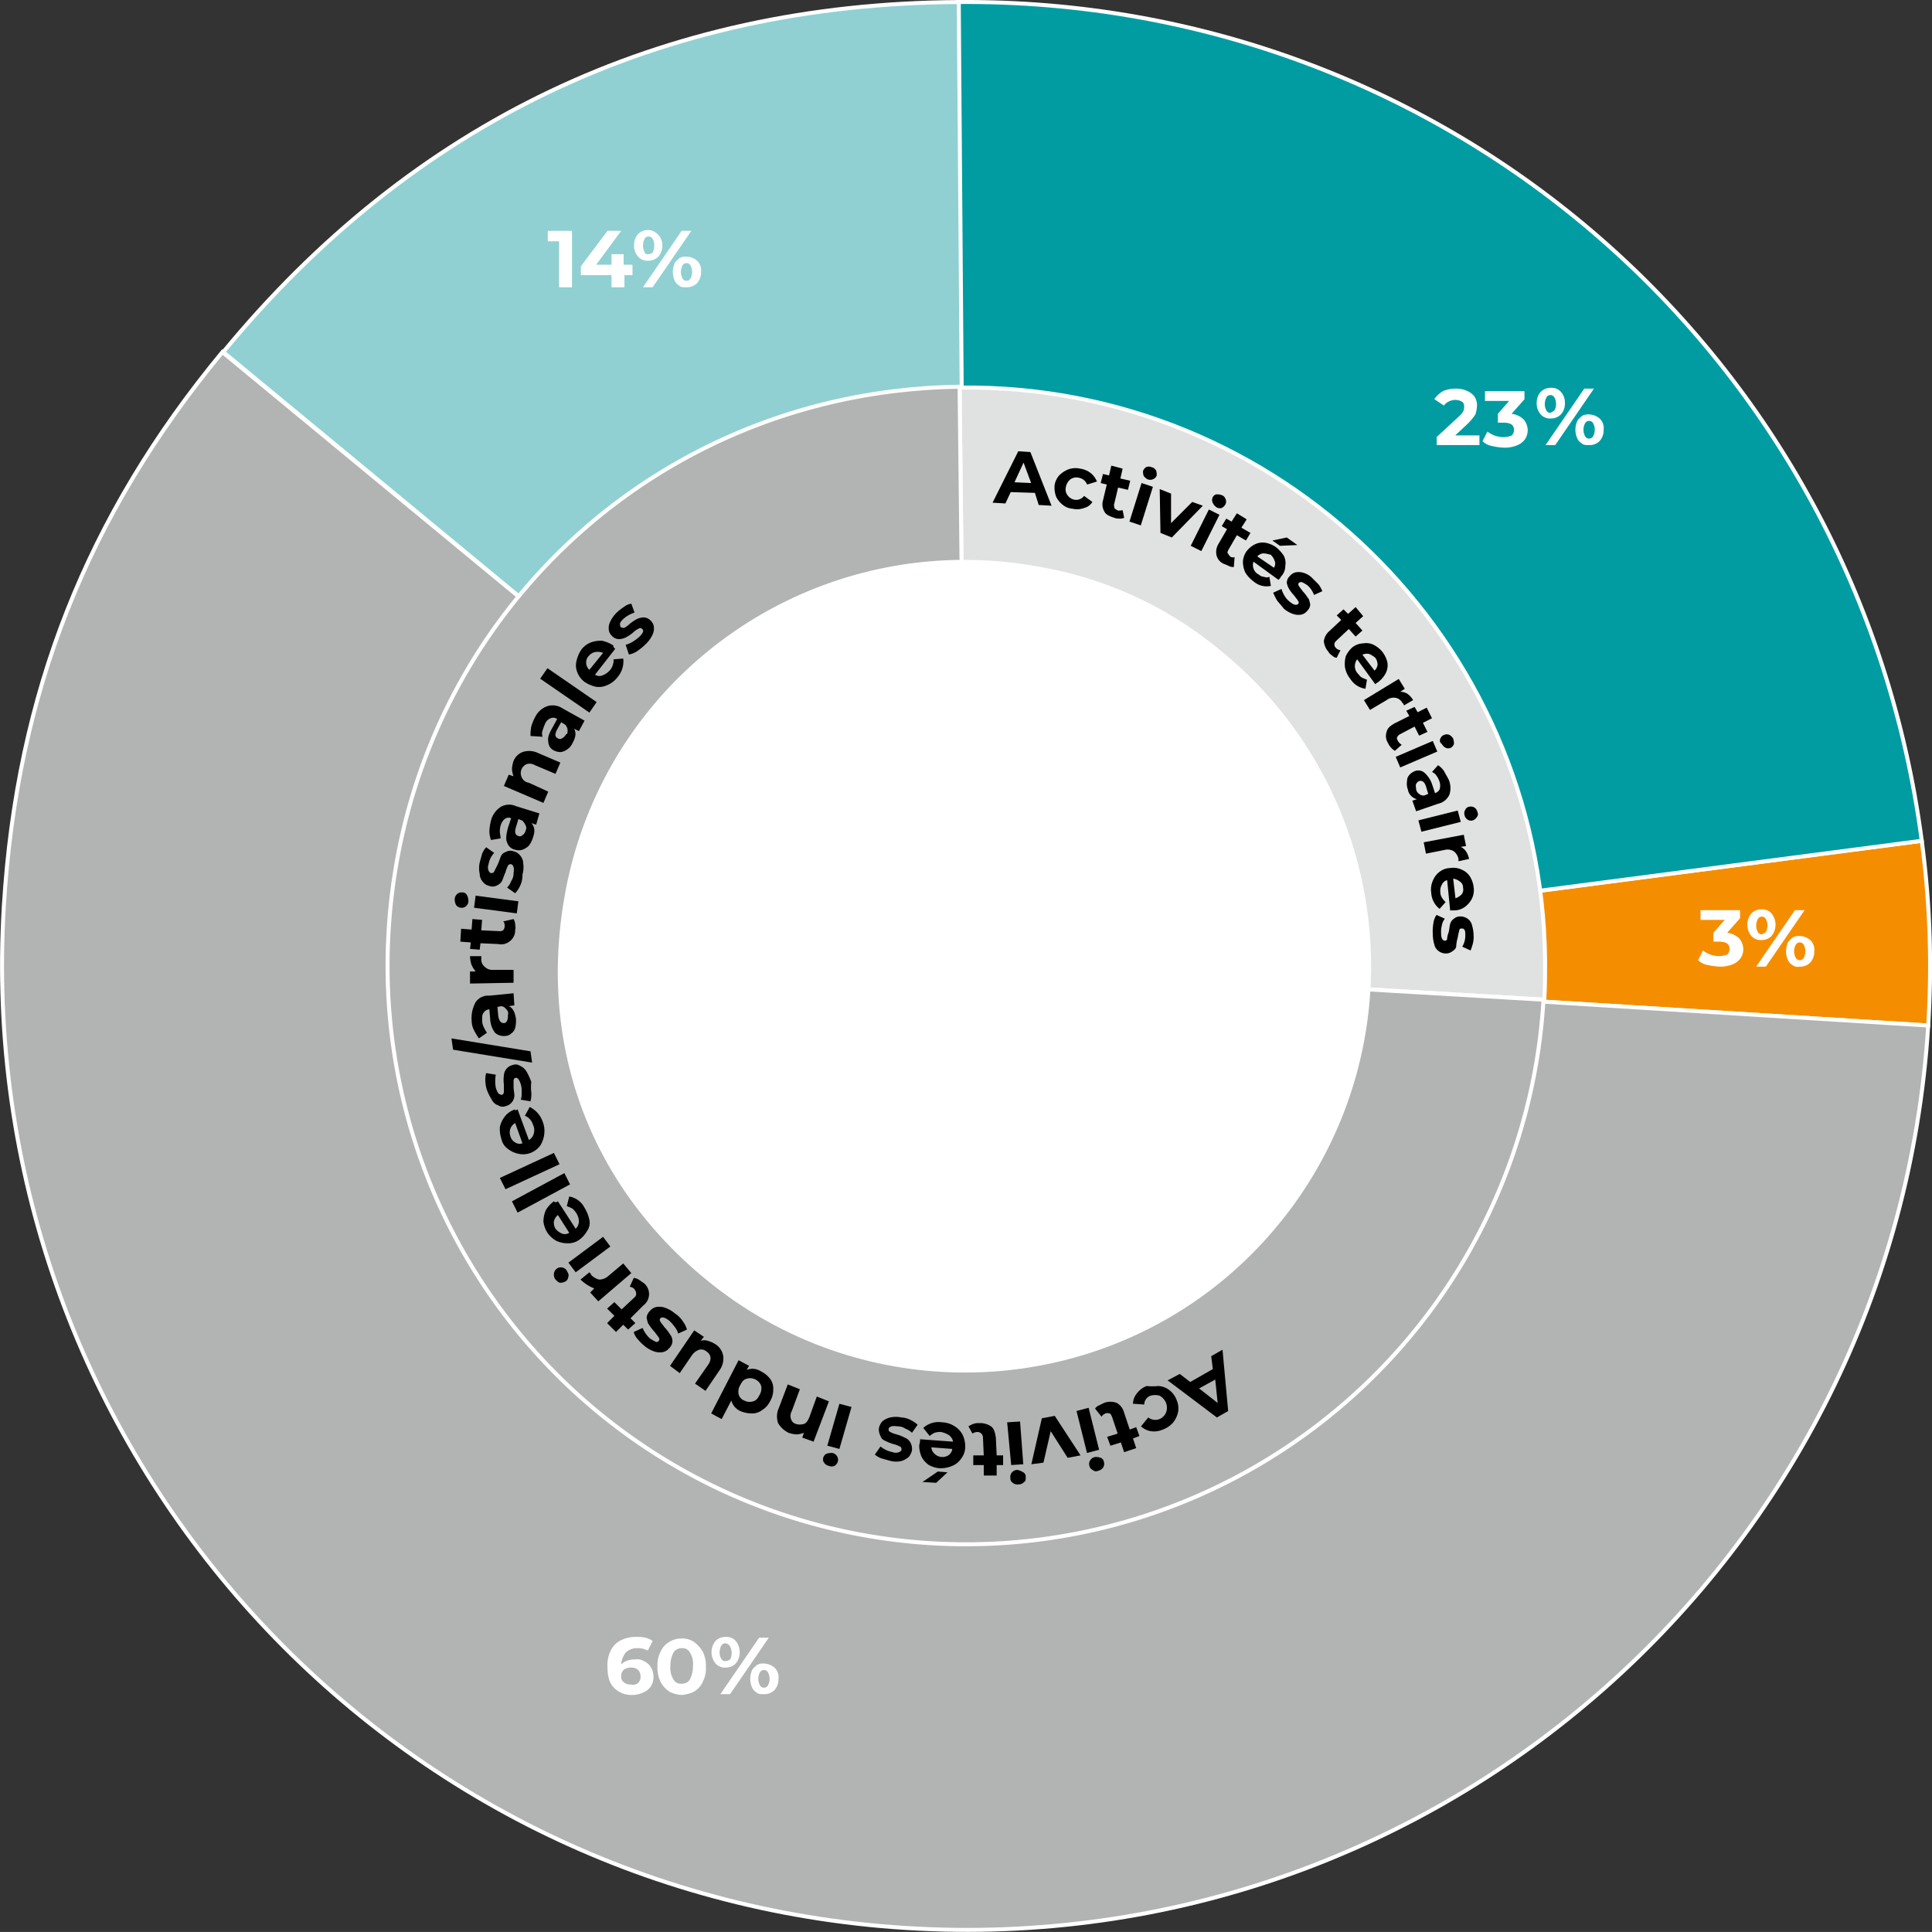 <?xml version="1.0" encoding="UTF-8"?>
<svg xmlns="http://www.w3.org/2000/svg" width="483.963" height="483.946" viewBox="0 0 483.963 483.946">
  <rect x="0" y="0" width="483.963" height="483.946" fill="#333333" stroke="none"/>
  <g id="Groupe_7438" data-name="Groupe 7438" transform="translate(-426.303 -3195.381)">
    <g id="Groupe_7436" data-name="Groupe 7436">
      <path id="Tracé_7522" data-name="Tracé 7522" d="M120,139.715,359.408,108.4a236.438,236.438,0,0,1,1.616,46.265Z" transform="translate(548.291 3297.603)" fill="#f48e00" stroke="#fff" stroke-miterlimit="10" stroke-width="1" fill-rule="evenodd"></path>
      <path id="Tracé_7523" data-name="Tracé 7523" d="M121.02,245.833,119,4.4c122.634-1.01,225.468,88.49,241.429,210.114Z" transform="translate(547.271 3191.485)" fill="#009ca2" stroke="#fff" stroke-miterlimit="10" stroke-width="1" fill-rule="evenodd"></path>
      <path id="Tracé_7524" data-name="Tracé 7524" d="M213.972,245.829,27.9,92.082C75.378,34.5,137.4,4.8,212.153,4.4Z" transform="translate(454.319 3191.49)" fill="#90d0d2" stroke="#fff" stroke-miterlimit="10" stroke-width="1" fill-rule="evenodd"></path>
      <path id="Tracé_7525" data-name="Tracé 7525" d="M241.953,201.547,482.978,216.5C474.695,349.636,360.142,450.854,227,442.571S-7.153,319.735.929,186.6C4.161,133.26,21.738,88.813,55.68,47.8Z" transform="translate(426.338 3235.771)" fill="#b2b3b3" stroke="#fff" stroke-miterlimit="10" stroke-width="1" fill-rule="evenodd"></path>
      <path id="Tracé_7526" data-name="Tracé 7526" d="M120.816,197.063,119.2,52.206c80-1.01,145.665,63.236,146.675,143.241,0,3.233,0,6.869-.2,10.1Z" transform="translate(547.475 3240.255)" fill="#e0e1e1" stroke="#fff" stroke-miterlimit="10" stroke-width="1" fill-rule="evenodd"></path>
      <path id="Tracé_7527" data-name="Tracé 7527" d="M193.181,197.159l144.655,8.485a144.9,144.9,0,1,1-289.31-16.971C52.971,111.9,114.591,53.11,191.565,52.1Z" transform="translate(475.11 3240.159)" fill="#b2b3b3" stroke="#fff" stroke-miterlimit="10" stroke-width="1" fill-rule="evenodd"></path>
      <path id="Tracé_7528" data-name="Tracé 7528" d="M234.9,96.295a95.986,95.986,0,0,0-46.265-21.011A101.289,101.289,0,0,0,71.258,157.713c-6.667,37.578,6.465,72.53,36.164,96.369,43.639,35.154,107.481,28.487,142.635-15.152A101.437,101.437,0,0,0,234.9,96.295Z" transform="translate(496.825 3262.231)" fill="#fff" stroke="#fff" stroke-miterlimit="10" stroke-width="0.7" fill-rule="evenodd"></path>
      <path id="Tracé_7529" data-name="Tracé 7529" d="M150.657,179.581l5.657-3.233-.4-3.233,2.828-1.616,1.414,15.354-2.828,1.616L145,179.177l3.03-1.616Zm2.222,1.616,4.647,3.637-.606-5.859Z" transform="translate(573.799 3361.985)"></path>
      <path id="Tracé_7530" data-name="Tracé 7530" d="M146.963,176a4.827,4.827,0,0,1,2.828,1.01,5.516,5.516,0,0,1,1.818,2.424,5.3,5.3,0,0,1,.4,3.03,6.262,6.262,0,0,1-1.212,2.626,6.152,6.152,0,0,1-2.626,1.818,5.3,5.3,0,0,1-3.031.4,4.609,4.609,0,0,1-2.424-1.212l1.818-2.222a2.838,2.838,0,0,0,2.828.4,3.155,3.155,0,0,0,1.616-1.616,3.334,3.334,0,0,0,0-2.424,3.565,3.565,0,0,0-1.616-1.818,4.132,4.132,0,0,0-2.222,0,2.364,2.364,0,0,0-1.616,2.222l-2.828-.2a4.255,4.255,0,0,1,1.01-2.626A5.515,5.515,0,0,1,144.135,176,13.2,13.2,0,0,0,146.963,176Z" transform="translate(569.412 3366.577)"></path>
      <path id="Tracé_7531" data-name="Tracé 7531" d="M136,179.667a2.017,2.017,0,0,1,1.01-.808l1.212-.606a4.453,4.453,0,0,1,3.233,0,3.9,3.9,0,0,1,1.818,2.424l1.414,4.243,1.616-.606.808,2.222-1.616.606.808,2.424-3.031,1.01-.808-2.424-2.626.808-.808-2.222,2.626-.808-1.414-4.243c-.2-.4-.4-.808-.606-.808s-.606-.2-1.01,0a2.017,2.017,0,0,0-1.01.808Z" transform="translate(564.616 3368.566)"></path>
      <path id="Tracé_7532" data-name="Tracé 7532" d="M139.357,189.206l-3.03.808L133.7,179.508l3.03-.808Zm.4,2.02a1.342,1.342,0,0,1,.808,1.01,1.774,1.774,0,0,1-.2,1.414,1.855,1.855,0,0,1-1.212.808,1.2,1.2,0,0,1-1.414-.2,1.342,1.342,0,0,1-.808-1.01,1.66,1.66,0,0,1,.2-1.414,1.855,1.855,0,0,1,1.212-.808A3.439,3.439,0,0,1,139.761,191.226Z" transform="translate(562.27 3369.332)"></path>
      <path id="Tracé_7533" data-name="Tracé 7533" d="M128.1,191.822l2.626-11.516,3.233-.606,6.465,9.9-3.233.606-4.243-6.667-1.818,7.879Z" transform="translate(556.556 3370.352)"></path>
      <path id="Tracé_7534" data-name="Tracé 7534" d="M129.141,191.108l-3.031.2L125.1,180.6l3.233-.2Zm0,2.02a1.222,1.222,0,0,1,.606,1.212c0,.606,0,1.01-.4,1.212a1.834,1.834,0,0,1-1.414.606,1.7,1.7,0,0,1-1.414-.4,1.222,1.222,0,0,1-.606-1.212,1.7,1.7,0,0,1,.4-1.414,1.834,1.834,0,0,1,1.414-.606A4.828,4.828,0,0,1,129.141,193.128Z" transform="translate(553.495 3371.066)"></path>
      <path id="Tracé_7535" data-name="Tracé 7535" d="M120.3,181.408a6.726,6.726,0,0,1,1.212-.606,3.437,3.437,0,0,1,1.414-.2,4.869,4.869,0,0,1,3.031.808c.808.606,1.01,1.616,1.212,2.828l.2,4.445h1.616v2.424h-1.616v2.626h-3.233v-2.626h-2.626v-2.424h2.626l-.2-4.445a1.381,1.381,0,0,0-1.414-1.414,2.166,2.166,0,0,0-1.212.4Z" transform="translate(548.597 3371.27)"></path>
      <path id="Tracé_7536" data-name="Tracé 7536" d="M114.4,184.762l8.283.606a2.776,2.776,0,0,0-1.01-1.616,6.049,6.049,0,0,0-2.02-.808,4.449,4.449,0,0,0-1.616.2,4.227,4.227,0,0,0-1.212.808l-1.616-2.02a5.638,5.638,0,0,1,4.647-1.414,6.105,6.105,0,0,1,3.233,1.01,5.375,5.375,0,0,1,2.02,2.222,6.747,6.747,0,0,1,.606,3.03,4.827,4.827,0,0,1-1.01,2.828,4.939,4.939,0,0,1-2.222,1.818,7.381,7.381,0,0,1-3.03.606,6.577,6.577,0,0,1-2.828-.808,5.731,5.731,0,0,1-1.818-2.02,6.747,6.747,0,0,1-.606-3.03A3.945,3.945,0,0,0,114.4,184.762Zm4.041,10.91-3.435-.2,3.839-2.626,2.424.2Zm3.03-6.869a2.274,2.274,0,0,0,1.01-1.616l-5.253-.4a2.494,2.494,0,0,0,.808,1.616,2.809,2.809,0,0,0,3.435.4Z" transform="translate(542.373 3371.149)"></path>
      <path id="Tracé_7537" data-name="Tracé 7537" d="M117.589,180.583a7.05,7.05,0,0,1,1.818,1.212l-1.414,2.02a4.4,4.4,0,0,0-1.616-1.01,3.413,3.413,0,0,0-2.02-.606c-1.212-.2-2.02,0-2.222.606,0,.4,0,.606.4.808a6.84,6.84,0,0,0,1.616.606,10.373,10.373,0,0,1,2.02.808,2.716,2.716,0,0,1,1.414,1.212,3.323,3.323,0,0,1,.4,2.02,4.061,4.061,0,0,1-.808,1.616,5.3,5.3,0,0,1-1.818,1.01,5.747,5.747,0,0,1-2.626,0c-.808-.2-1.414-.4-2.222-.606a5.3,5.3,0,0,1-1.818-1.01l1.414-2.02a7.029,7.029,0,0,0,3.03,1.414,2.213,2.213,0,0,0,1.616,0q.606-.3.606-.606c0-.4,0-.606-.4-.808a6.841,6.841,0,0,0-1.616-.606,10.375,10.375,0,0,1-2.02-.808,1.822,1.822,0,0,1-1.212-1.212,3.323,3.323,0,0,1-.4-2.02,4.061,4.061,0,0,1,.808-1.616,4.736,4.736,0,0,1,2.02-1.01,6.656,6.656,0,0,1,2.828,0A5.267,5.267,0,0,1,117.589,180.583Z" transform="translate(536.762 3370.479)"></path>
      <path id="Tracé_7538" data-name="Tracé 7538" d="M105.777,191.332a1.66,1.66,0,0,1,.2,1.414,2.017,2.017,0,0,1-.808,1.01,1.726,1.726,0,0,1-1.414,0,1.855,1.855,0,0,1-1.212-.808,1.336,1.336,0,0,1-.2-1.212,1.422,1.422,0,0,1,.808-1.01,3.438,3.438,0,0,1,1.414-.2A1.661,1.661,0,0,1,105.777,191.332Zm.606-1.818-3.03-.808,3.03-10.506,3.03.808Z" transform="translate(530.189 3368.822)"></path>
      <path id="Tracé_7539" data-name="Tracé 7539" d="M96.842,185.5a5.148,5.148,0,0,1,.2-3.839l2.222-5.859,3.031,1.212-2.02,5.455a2.446,2.446,0,0,0-.2,2.02,1.821,1.821,0,0,0,1.212,1.212,3.424,3.424,0,0,0,2.02,0c.606-.2,1.01-.808,1.414-1.818l1.818-5.051,3.03,1.212-3.839,10.1-2.828-1.01.4-1.212a5.9,5.9,0,0,1-1.818.4,7.177,7.177,0,0,1-2.02-.4A6.14,6.14,0,0,1,96.842,185.5Z" transform="translate(524.375 3366.373)"></path>
      <path id="Tracé_7540" data-name="Tracé 7540" d="M88.4,186.134,95.269,172.8l2.626,1.414-.606,1.01a3.928,3.928,0,0,1,3.637.4,6.315,6.315,0,0,1,2.222,1.818,4.061,4.061,0,0,1,.808,2.626,5.7,5.7,0,0,1-.808,3.03,5.469,5.469,0,0,1-2.02,2.222,4.06,4.06,0,0,1-2.626.808,7.13,7.13,0,0,1-2.828-.606,4,4,0,0,1-2.222-2.626l-2.424,4.647Zm8.889-8.687c-.808.2-1.212.808-1.616,1.616a3.112,3.112,0,0,0-.4,2.222,2.262,2.262,0,0,0,1.414,1.616,2.862,2.862,0,0,0,2.222.2c.808-.2,1.212-.808,1.616-1.616a3.112,3.112,0,0,0,.4-2.222,2.7,2.7,0,0,0-1.414-1.616A2.78,2.78,0,0,0,97.289,177.447Z" transform="translate(516.049 3363.312)"></path>
      <path id="Tracé_7541" data-name="Tracé 7541" d="M83.3,177.989l6.061-8.889,2.424,1.616-.808,1.01a2.8,2.8,0,0,1,1.818,0,7.176,7.176,0,0,1,1.818.808,4.345,4.345,0,0,1,2.02,3.031,5.048,5.048,0,0,1-1.01,3.637l-3.435,5.051-2.626-1.818,3.233-4.647c1.01-1.414.808-2.626-.4-3.435a2.061,2.061,0,0,0-1.818-.4,3.735,3.735,0,0,0-1.818,1.414l-3.03,4.445Z" transform="translate(510.845 3359.537)"></path>
      <path id="Tracé_7542" data-name="Tracé 7542" d="M91.124,169.879a6.236,6.236,0,0,1,1.01,2.02l-2.222,1.01a4.061,4.061,0,0,0-.808-1.616,10.121,10.121,0,0,0-1.414-1.616c-1.01-.808-1.818-1.01-2.222-.606a.614.614,0,0,0,0,.808c.2.4.606.808,1.01,1.414a11.1,11.1,0,0,1,1.414,1.818,2.687,2.687,0,0,1,.606,1.616,2.468,2.468,0,0,1-.808,1.818,2.776,2.776,0,0,1-1.616,1.01,4.366,4.366,0,0,1-2.222-.2,7.567,7.567,0,0,1-2.424-1.414,12.188,12.188,0,0,1-1.616-1.616,4.129,4.129,0,0,1-1.01-1.818l2.222-1.01a7.688,7.688,0,0,0,1.818,2.626,11.589,11.589,0,0,0,1.414.808c.4.2.606,0,.808-.2a.614.614,0,0,0,0-.808c-.2-.4-.606-.808-1.01-1.414a11.1,11.1,0,0,1-1.414-1.818c-.4-.4-.4-1.01-.606-1.616a2.468,2.468,0,0,1,.808-1.818,2.776,2.776,0,0,1,1.616-1.01,4.366,4.366,0,0,1,2.222.2,7.568,7.568,0,0,1,2.424,1.414A6.352,6.352,0,0,1,91.124,169.879Z" transform="translate(506.254 3356.535)"></path>
      <path id="Tracé_7543" data-name="Tracé 7543" d="M82.167,162.6a2.872,2.872,0,0,1,1.212.4c.4.2.808.606,1.212.808a3.536,3.536,0,0,1,0,5.657L81.359,172.7l1.212,1.212-1.818,1.616-1.212-1.212-1.818,1.818L75.5,173.914l1.818-1.818L75.5,170.277l1.818-1.616,1.818,1.818,3.233-3.031a1.112,1.112,0,0,0,.4-1.01c0-.4-.2-.606-.4-1.01a1.746,1.746,0,0,0-1.212-.606Z" transform="translate(502.887 3352.905)"></path>
      <path id="Tracé_7544" data-name="Tracé 7544" d="M74.018,166.255a11.1,11.1,0,0,1-1.818-1.414l2.222-1.818c.2.2.4.4.4.606a4.192,4.192,0,0,0,2.02,1.212,3.366,3.366,0,0,0,2.222-.808l3.839-3.233,2.02,2.424L76.645,170.3l-2.02-2.222,1.01-1.01A11.915,11.915,0,0,1,74.018,166.255Z" transform="translate(499.52 3351.068)"></path>
      <path id="Tracé_7545" data-name="Tracé 7545" d="M72.537,167.4a1.746,1.746,0,0,1-.606,1.212,2.92,2.92,0,0,1-1.414.4c-.4,0-.808-.4-1.212-.808a1.923,1.923,0,0,1-.4-1.414,1.746,1.746,0,0,1,.606-1.212,1.7,1.7,0,0,1,1.414-.4,1.661,1.661,0,0,1,1.212.808C72.335,166.389,72.739,167,72.537,167.4Zm1.818-1.01-1.818-2.424,8.687-6.465,1.818,2.424Z" transform="translate(496.153 3347.701)"></path>
      <path id="Tracé_7546" data-name="Tracé 7546" d="M71.237,153.712l4.445,6.869a2.561,2.561,0,0,0,.808-1.818,3.9,3.9,0,0,0-.606-2.02,5.357,5.357,0,0,0-1.01-1.212,9.851,9.851,0,0,0-1.414-.606l.606-2.424a5.326,5.326,0,0,1,3.839,2.828,9.525,9.525,0,0,1,1.212,3.03,3.506,3.506,0,0,1-.606,2.828,6.99,6.99,0,0,1-2.02,2.222,4.638,4.638,0,0,1-2.828.808,6.453,6.453,0,0,1-2.828-.606,6.99,6.99,0,0,1-2.222-2.02,6.787,6.787,0,0,1-1.01-2.828,7.13,7.13,0,0,1,.606-2.828,6.99,6.99,0,0,1,2.02-2.222C70.63,154.116,70.833,153.914,71.237,153.712Zm1.01,8.081a1.964,1.964,0,0,0,1.818-.2l-2.828-4.445a2.776,2.776,0,0,0-1.01,1.616,3,3,0,0,0,.4,1.818A4.237,4.237,0,0,0,72.247,161.794Z" transform="translate(494.826 3342.599)"></path>
      <path id="Tracé_7547" data-name="Tracé 7547" d="M65.114,159.5,63.7,156.671,76.832,149.6l1.414,2.828Z" transform="translate(490.847 3339.64)"></path>
      <path id="Tracé_7548" data-name="Tracé 7548" d="M63.614,156.191,62.2,153.363,75.736,147.1l1.414,2.828Z" transform="translate(489.317 3337.089)"></path>
      <path id="Tracé_7549" data-name="Tracé 7549" d="M66.645,142.006l2.828,7.677a2.509,2.509,0,0,0,1.212-1.616,2.926,2.926,0,0,0-.2-2.222,3.256,3.256,0,0,0-.808-1.414,2.576,2.576,0,0,0-1.212-.808l1.212-2.222a6.472,6.472,0,0,1,3.233,3.637,6.222,6.222,0,0,1,.4,3.233A6.787,6.787,0,0,1,72.3,151.1a5.516,5.516,0,0,1-2.424,1.818,5.2,5.2,0,0,1-3.03.2,6.262,6.262,0,0,1-2.626-1.212,4.022,4.022,0,0,1-1.616-2.424,7.853,7.853,0,0,1-.4-3.031,6.262,6.262,0,0,1,1.212-2.626,5.131,5.131,0,0,1,2.626-1.818C65.837,142.41,66.241,142.208,66.645,142.006Zm-.606,8.283a1.964,1.964,0,0,0,1.818.2l-1.818-5.051a2.716,2.716,0,0,0-1.212,1.414,2.8,2.8,0,0,0,0,1.818A2.509,2.509,0,0,0,66.039,150.289Z" transform="translate(489.317 3331.274)"></path>
      <path id="Tracé_7550" data-name="Tracé 7550" d="M71.916,143.136a7.576,7.576,0,0,1-.2,2.222l-2.424-.4a5.594,5.594,0,0,0,.2-1.818,6.229,6.229,0,0,0-.2-2.02c-.4-1.212-.808-1.818-1.414-1.616-.2,0-.4.4-.4.606v1.616c0,.808.2,1.616.2,2.222a2.83,2.83,0,0,1-2.222,2.626,1.964,1.964,0,0,1-1.818-.2,2.7,2.7,0,0,1-1.616-1.414A13.452,13.452,0,0,1,60.8,142.53a8.592,8.592,0,0,1-.4-2.222,6.229,6.229,0,0,1,.2-2.02l2.424.4a8.7,8.7,0,0,0,0,3.233,4.827,4.827,0,0,0,.606,1.414,1.532,1.532,0,0,0,.808.4c.4,0,.606-.4.606-.808v-1.818a8.149,8.149,0,0,1,0-2.222,2.83,2.83,0,0,1,2.222-2.626,1.964,1.964,0,0,1,1.818.2,3.594,3.594,0,0,1,1.616,1.414,16.354,16.354,0,0,1,1.212,2.626A11.418,11.418,0,0,0,71.916,143.136Z" transform="translate(487.48 3325.901)"></path>
      <path id="Tracé_7551" data-name="Tracé 7551" d="M56.6,135.728l-.4-2.828L76,136.133l.4,2.828Z" transform="translate(483.195 3322.601)"></path>
      <path id="Tracé_7552" data-name="Tracé 7552" d="M59.71,129.522a3.8,3.8,0,0,1,3.435-1.616l6.061-.606.2,3.03-1.414.2c1.01.4,1.616,1.616,1.818,3.233a7.576,7.576,0,0,1-.2,2.222A2.577,2.577,0,0,1,68.6,137.4a2.294,2.294,0,0,1-1.616.606,3.221,3.221,0,0,1-2.424-.808,6.133,6.133,0,0,1-1.212-3.435l-.2-2.424a1.7,1.7,0,0,0-1.414.808c-.4.4-.4,1.01-.4,2.02a3.806,3.806,0,0,0,.4,1.616,8.782,8.782,0,0,0,.808,1.414l-2.02,1.414a17.765,17.765,0,0,1-1.212-2.02,5.379,5.379,0,0,1-.606-2.424A8.3,8.3,0,0,1,59.71,129.522Zm7.677,1.818a1.855,1.855,0,0,0-1.212-.808l-1.01.2.2,2.222c.2,1.212.606,1.818,1.414,1.818.4,0,.606-.2.808-.606a3,3,0,0,0,.2-1.414A1.249,1.249,0,0,0,67.387,131.341Z" transform="translate(485.745 3316.887)"></path>
      <path id="Tracé_7553" data-name="Tracé 7553" d="M58.9,124.922a7.263,7.263,0,0,1-.4-2.222h2.828v.606a2.343,2.343,0,0,0,.808,2.02,2.759,2.759,0,0,0,2.222.808H69.41v3.232l-10.91.2v-3.03h1.414A7.088,7.088,0,0,1,58.9,124.922Z" transform="translate(485.541 3312.194)"></path>
      <path id="Tracé_7554" data-name="Tracé 7554" d="M70.634,118.1a2.872,2.872,0,0,1,.4,1.212c0,.4.2,1.01,0,1.414a3.39,3.39,0,0,1-1.212,2.828,3.445,3.445,0,0,1-3.03.808l-4.445-.2-.2,1.616-2.424-.2.2-1.616-2.626-.2.2-3.233,2.626.2.2-2.626,2.424.2-.2,2.626,4.445.2a1.514,1.514,0,0,0,1.01-.2,1.543,1.543,0,0,0,.4-1.01c0-.4,0-1.01-.4-1.212Z" transform="translate(484.317 3307.5)"></path>
      <path id="Tracé_7555" data-name="Tracé 7555" d="M59.428,118.235a1.484,1.484,0,0,1-1.212.4A1.746,1.746,0,0,1,57,118.033a2.92,2.92,0,0,1-.4-1.414,1.834,1.834,0,0,1,.606-1.414,1.484,1.484,0,0,1,1.212-.4,1.222,1.222,0,0,1,1.212.606,2.92,2.92,0,0,1,.4,1.414A1.573,1.573,0,0,1,59.428,118.235Zm2.02.4.4-3.03,10.708,1.414-.4,3.03Z" transform="translate(483.603 3304.133)"></path>
      <path id="Tracé_7556" data-name="Tracé 7556" d="M69.878,118.9a7.051,7.051,0,0,1-1.212,1.818l-2.02-1.414a4.4,4.4,0,0,0,1.01-1.616,3.413,3.413,0,0,0,.606-2.02c.2-1.212,0-2.02-.606-2.222-.4,0-.606,0-.808.4a6.839,6.839,0,0,0-.606,1.616c-.4.808-.606,1.616-.808,2.02a2.358,2.358,0,0,1-1.212,1.212,2.317,2.317,0,0,1-2.02.2,2.776,2.776,0,0,1-1.616-1.01,3.086,3.086,0,0,1-.808-2.02,6.6,6.6,0,0,1,0-2.828c.2-.808.4-1.414.606-2.222a5.593,5.593,0,0,1,1.01-1.616l2.02,1.414A5.387,5.387,0,0,0,62,113.443a2.213,2.213,0,0,0,0,1.616q.3.606.606.606c.4,0,.606,0,.808-.4l.808-1.616c.4-.808.606-1.616.808-2.02a1.821,1.821,0,0,1,1.212-1.212,2.317,2.317,0,0,1,2.02-.2,2.776,2.776,0,0,1,1.616,1.01,3.086,3.086,0,0,1,.808,2.02,6.944,6.944,0,0,1-.2,2.828A5.867,5.867,0,0,1,69.878,118.9Z" transform="translate(486.689 3298.419)"></path>
      <path id="Tracé_7557" data-name="Tracé 7557" d="M63.728,104.487a4.158,4.158,0,0,1,3.839-.2l5.859,1.818-.808,2.828-1.212-.4c.808.808,1.01,2.02.4,3.637a6.32,6.32,0,0,1-1.01,2.02,4.4,4.4,0,0,1-1.616,1.01,2.8,2.8,0,0,1-1.818,0,2.635,2.635,0,0,1-2.02-1.818c-.4-.808-.2-2.02.2-3.637l.808-2.424a1.525,1.525,0,0,0-1.616.2,3.188,3.188,0,0,0-1.01,1.616,5.021,5.021,0,0,0-.2,1.616c0,.4.2,1.212.2,1.616l-2.424.4a7.263,7.263,0,0,1-.4-2.222,13.9,13.9,0,0,1,.4-2.626A5.82,5.82,0,0,1,63.728,104.487Zm6.263,4.647a4.226,4.226,0,0,0-.808-1.212l-1.01-.4-.606,2.02c-.4,1.212-.2,2.02.606,2.222a.888.888,0,0,0,1.01-.2,1.855,1.855,0,0,0,.808-1.212A1.271,1.271,0,0,0,69.991,109.134Z" transform="translate(487.99 3293.031)"></path>
      <path id="Tracé_7558" data-name="Tracé 7558" d="M67.347,97.542a5.136,5.136,0,0,1,3.839.2l5.657,2.424L75.63,103l-5.253-2.222a2.446,2.446,0,0,0-2.02-.2,2.441,2.441,0,0,0-1.212,3.233,2.292,2.292,0,0,0,1.818,1.414l4.849,2.222L72.6,110.27l-9.9-4.243,1.212-2.828,1.212.4a5.9,5.9,0,0,1-.4-1.818,7.178,7.178,0,0,1,.4-2.02A4,4,0,0,1,67.347,97.542Z" transform="translate(489.827 3286.237)"></path>
      <path id="Tracé_7559" data-name="Tracé 7559" d="M70.243,91.8a4.515,4.515,0,0,1,3.839.606l5.455,3.03-1.414,2.626-1.212-.606c.606,1.01.4,2.222-.4,3.637a3.743,3.743,0,0,1-1.414,1.616,3.224,3.224,0,0,1-1.616.606,3.806,3.806,0,0,1-1.616-.4,2.484,2.484,0,0,1-1.414-2.222c-.2-1.01.2-2.02,1.01-3.435l1.212-2.222a1.621,1.621,0,0,0-1.616-.2,2.416,2.416,0,0,0-1.414,1.414,13.92,13.92,0,0,0-.606,1.616,2.231,2.231,0,0,0,0,1.616l-3.03-.2a10.676,10.676,0,0,1,.2-2.424,12.358,12.358,0,0,1,1.01-2.424A5.386,5.386,0,0,1,70.243,91.8Zm5.051,6.061a2.182,2.182,0,0,0-.606-1.414l-1.01-.606-1.01,1.818c-.606,1.212-.606,1.818.2,2.222a.918.918,0,0,0,1.01,0,2.383,2.383,0,0,0,1.01-1.01C75.293,98.873,75.293,98.267,75.293,97.863Z" transform="translate(493.194 3280.461)"></path>
      <path id="Tracé_7560" data-name="Tracé 7560" d="M67.2,89.626,69.018,87l12.324,8.485-1.818,2.626Z" transform="translate(494.418 3275.768)"></path>
      <path id="Tracé_7561" data-name="Tracé 7561" d="M81.465,85.62l-5.051,6.465a1.964,1.964,0,0,0,1.818.2,4.771,4.771,0,0,0,1.818-1.212,3.256,3.256,0,0,0,.808-1.414,3.438,3.438,0,0,0,.2-1.414l2.424-.2a6.045,6.045,0,0,1-1.414,4.647,6.164,6.164,0,0,1-2.626,2.02,4.844,4.844,0,0,1-2.828.4A8.556,8.556,0,0,1,73.787,93.9a5.516,5.516,0,0,1-1.818-2.424,4.546,4.546,0,0,1-.2-2.828,8.556,8.556,0,0,1,1.212-2.828A5.515,5.515,0,0,1,75.4,84a6.876,6.876,0,0,1,2.828-.4,8.556,8.556,0,0,1,2.828,1.212C80.858,85.014,81.061,85.216,81.465,85.62Zm-7.273,3.435A2.468,2.468,0,0,0,75,90.873l3.435-4.243a3.642,3.642,0,0,0-2.02-.2,2.776,2.776,0,0,0-1.616,1.01A2.294,2.294,0,0,0,74.191,89.055Z" transform="translate(498.943 3272.299)"></path>
      <path id="Tracé_7562" data-name="Tracé 7562" d="M82.771,90.92a5.245,5.245,0,0,1-2.02.808L79.943,89.3a7.177,7.177,0,0,0,1.818-.808,11.207,11.207,0,0,0,1.616-1.212c1.01-1.01,1.212-1.616.606-2.02a.615.615,0,0,0-.808,0,4.664,4.664,0,0,0-1.414,1.01,13.7,13.7,0,0,1-1.818,1.212,4.755,4.755,0,0,1-1.616.4,2.468,2.468,0,0,1-1.818-.808,2.494,2.494,0,0,1-.808-1.616,3.643,3.643,0,0,1,.4-2.02,7.732,7.732,0,0,1,1.616-2.222,11.1,11.1,0,0,1,1.818-1.414A3.63,3.63,0,0,1,81.357,79l.808,2.222a7.927,7.927,0,0,0-2.828,1.616c-.4.4-.808.808-.808,1.212s0,.606.2.808a1.215,1.215,0,0,0,.808.2,4.664,4.664,0,0,0,1.414-1.01,13.7,13.7,0,0,1,1.818-1.212,4.755,4.755,0,0,1,1.616-.4,2.468,2.468,0,0,1,1.818.808,2.494,2.494,0,0,1,.808,1.616,3.643,3.643,0,0,1-.4,2.02A7.732,7.732,0,0,1,84.993,89.1,14.736,14.736,0,0,1,82.771,90.92Z" transform="translate(503.091 3267.605)"></path>
      <path id="Tracé_7563" data-name="Tracé 7563" d="M129.91,70.521l-6.063-.189-1.326,2.842-3.221-.189L125.742,60.1l3.032.189,5.305,13.453-3.221-.189Zm-.947-2.463-1.895-5.116-2.274,4.926Z" transform="translate(555.636 3248.321)"></path>
      <path id="Tracé_7564" data-name="Tracé 7564" d="M129.584,71.553a5.923,5.923,0,0,1-1.705-2.084,6.906,6.906,0,0,1-.379-2.842,4.96,4.96,0,0,1,1.137-2.463,6.812,6.812,0,0,1,2.274-1.516,5.412,5.412,0,0,1,3.032-.189,5.658,5.658,0,0,1,2.653,1.137,5.374,5.374,0,0,1,1.516,2.084l-2.463.758a2.731,2.731,0,0,0-2.084-1.705,2.631,2.631,0,0,0-2.084.379,3.222,3.222,0,0,0-1.137,1.895,2.483,2.483,0,0,0,.379,2.084,2.759,2.759,0,0,0,1.705,1.137,2.467,2.467,0,0,0,2.463-.947l2.084,1.516a3.371,3.371,0,0,1-2.084,1.516,4.874,4.874,0,0,1-2.842.189A4.461,4.461,0,0,1,129.584,71.553Z" transform="translate(562.973 3250.321)"></path>
      <path id="Tracé_7565" data-name="Tracé 7565" d="M139.474,75.074a2.4,2.4,0,0,1-1.137.189,3.224,3.224,0,0,1-1.326-.189c-1.137-.379-2.084-.758-2.463-1.516a3.554,3.554,0,0,1-.379-2.842l.947-3.979-1.516-.379.568-2.274,1.516.379L136.253,62l2.842.758-.568,2.463,2.463.568-.568,2.274-2.463-.568-.947,3.979c-.189.379,0,.758,0,1.137a2.616,2.616,0,0,0,.758.568c.379.189.947,0,1.326,0Z" transform="translate(568.43 3250.021)"></path>
      <path id="Tracé_7566" data-name="Tracé 7566" d="M140.432,66.246l2.842.947-3.032,9.663-2.842-.947ZM141,64.541a2.809,2.809,0,0,1-.189-1.326,1.892,1.892,0,0,1,.758-.947,1.618,1.618,0,0,1,1.326,0,1.74,1.74,0,0,1,1.137.758,2.809,2.809,0,0,1,.189,1.326,1.556,1.556,0,0,1-.947.947,1.619,1.619,0,0,1-1.326,0C141.758,65.3,141.379,64.92,141,64.541Z" transform="translate(571.83 3250.133)"></path>
      <path id="Tracé_7567" data-name="Tracé 7567" d="M152.2,69.268l-7.768,7.958-2.842-1.137L141.4,65.1l2.842,1.137v7.389l5.305-5.305Z" transform="translate(575.409 3252.795)"></path>
      <path id="Tracé_7568" data-name="Tracé 7568" d="M150.047,69.589l2.653,1.326-4.547,9.095L145.5,78.684Zm.947-1.705a1.618,1.618,0,0,1,0-1.326,1.259,1.259,0,0,1,.947-.758,3.224,3.224,0,0,1,1.326.189,1.556,1.556,0,0,1,.947.947,1.6,1.6,0,0,1,0,1.326,2.283,2.283,0,0,1-.947.947,1.664,1.664,0,0,1-1.326-.189A2.785,2.785,0,0,1,150.995,67.884Z" transform="translate(579.078 3253.421)"></path>
      <path id="Tracé_7569" data-name="Tracé 7569" d="M153.291,81.753a2.4,2.4,0,0,1-1.137-.189,9.237,9.237,0,0,0-1.326-.568,3.174,3.174,0,0,1-1.895-2.274,3.9,3.9,0,0,1,.568-2.842l2.084-3.6-1.326-.758,1.137-1.895,1.326.758,1.326-2.084,2.463,1.516L155.186,71.9l2.274,1.326-1.137,1.895-2.274-1.326-2.084,3.6c-.189.379-.379.758-.189.947s.379.568.568.758a1.253,1.253,0,0,0,1.137.189Z" transform="translate(582.086 3255.658)"></path>
      <path id="Tracé_7570" data-name="Tracé 7570" d="M161.305,82.11l-6.253-4.547a2.629,2.629,0,0,0,0,1.705,2.534,2.534,0,0,0,1.326,1.516,2.047,2.047,0,0,0,1.326.568,1.618,1.618,0,0,0,1.326,0l.379,2.274a4.993,4.993,0,0,1-4.358-1.137,7.583,7.583,0,0,1-2.084-2.274,6.687,6.687,0,0,1-.568-2.653,5.029,5.029,0,0,1,.947-2.653,5.923,5.923,0,0,1,2.084-1.705,4.357,4.357,0,0,1,2.653-.379,6.644,6.644,0,0,1,2.653,1.137,9.933,9.933,0,0,1,1.895,2.084,4.167,4.167,0,0,1,.379,2.653,3.741,3.741,0,0,1-1.137,2.653C161.874,81.542,161.684,81.732,161.305,82.11Zm-3.789-6.632a2.339,2.339,0,0,0-1.516.758l4.168,2.842a1.842,1.842,0,0,0,.189-1.705,4.126,4.126,0,0,0-.947-1.516A6.732,6.732,0,0,0,157.516,75.479Zm5.874-3.979,2.653,1.895-4.358.189-1.895-1.326Z" transform="translate(585.251 3258.521)"></path>
      <path id="Tracé_7571" data-name="Tracé 7571" d="M157.347,83.148a17.538,17.538,0,0,1-.947-1.895l2.084-.947a6.731,6.731,0,0,0,.758,1.705,5.107,5.107,0,0,0,1.326,1.516c.947.758,1.516.947,2.084.568a.576.576,0,0,0,0-.758c-.189-.379-.568-.758-.947-1.326a10.411,10.411,0,0,1-1.326-1.705,4.954,4.954,0,0,1-.568-1.516,2.315,2.315,0,0,1,.758-1.705,2.6,2.6,0,0,1,1.516-.947,4.1,4.1,0,0,1,2.084.189,4.905,4.905,0,0,1,2.084,1.326l1.516,1.516a7.68,7.68,0,0,1,.947,1.705l-2.084.947a5.77,5.77,0,0,0-1.705-2.463A10.869,10.869,0,0,0,163.6,78.6c-.379,0-.568,0-.758.189a.576.576,0,0,0,0,.758c.19.379.568.758.947,1.326a10.414,10.414,0,0,1,1.326,1.705c.379.379.379.947.568,1.516a2.315,2.315,0,0,1-.758,1.705,2.6,2.6,0,0,1-1.516.947,4.1,4.1,0,0,1-2.084-.189,7.1,7.1,0,0,1-2.274-1.326C158.484,84.474,157.916,83.905,157.347,83.148Z" transform="translate(588.83 3262.6)"></path>
      <path id="Tracé_7572" data-name="Tracé 7572" d="M166.321,93.395a1.638,1.638,0,0,1-1.137-.568,2.283,2.283,0,0,1-.947-.947,4.516,4.516,0,0,1-1.137-2.653,4,4,0,0,1,1.326-2.463l3.032-2.842-1.137-1.137,1.705-1.516,1.137,1.137,1.895-1.705,1.895,2.274-1.895,1.705,1.705,1.895-1.705,1.516-1.705-1.895-3.032,2.842c-.379.379-.568.568-.568.947a1.043,1.043,0,0,0,.379.947,1.638,1.638,0,0,0,1.137.568Z" transform="translate(594.825 3266.753)"></path>
      <path id="Tracé_7573" data-name="Tracé 7573" d="M173.516,95.767l-4.547-6.253a3.056,3.056,0,0,0-.568,1.705,2.715,2.715,0,0,0,.758,1.895c.379.379.568.758.947.947a9.239,9.239,0,0,0,1.326.568l-.379,2.274a5.39,5.39,0,0,1-3.789-2.463,6.441,6.441,0,0,1-1.326-2.842,7.223,7.223,0,0,1,.189-2.842,6.534,6.534,0,0,1,1.705-2.274,4.527,4.527,0,0,1,2.653-.947,4.167,4.167,0,0,1,2.653.379,6.713,6.713,0,0,1,2.274,1.895,7.182,7.182,0,0,1,1.137,2.463,4.357,4.357,0,0,1-.379,2.653,6.713,6.713,0,0,1-1.895,2.274C174.084,95.388,173.895,95.388,173.516,95.767ZM172,88.188a2.675,2.675,0,0,0-1.705.189l3.032,3.979a2.339,2.339,0,0,0,.758-1.516,3.056,3.056,0,0,0-.568-1.705A6.648,6.648,0,0,0,172,88.188Z" transform="translate(597.293 3271.012)"></path>
      <path id="Tracé_7574" data-name="Tracé 7574" d="M179.389,93.989a5.107,5.107,0,0,1,1.326,1.516l-2.274,1.326c-.19-.379-.19-.568-.379-.568a2.41,2.41,0,0,0-1.705-1.326,2.885,2.885,0,0,0-2.274.568l-4.168,2.463L168.4,95.505l8.716-5.305,1.516,2.463-1.137.758A3.2,3.2,0,0,1,179.389,93.989Z" transform="translate(599.567 3275.253)"></path>
      <path id="Tracé_7575" data-name="Tracé 7575" d="M173.577,104.889a3.326,3.326,0,0,1-.947-.758,3.964,3.964,0,0,1-.758-1.137,3.2,3.2,0,0,1-.379-2.842c.189-.947.947-1.516,1.895-2.084l3.789-1.895-.758-1.326L178.5,93.9l.758,1.326,2.274-1.137,1.326,2.653-2.274,1.137,1.137,2.274-2.084.947L178.5,98.826l-3.6,1.895a1.479,1.479,0,0,0-.758.758c-.189.379,0,.568.189.947a2.283,2.283,0,0,0,.947.947Z" transform="translate(602.158 3278.563)"></path>
      <path id="Tracé_7576" data-name="Tracé 7576" d="M181.884,99.183l1.137,2.653-9.284,3.979-1.137-2.653Zm1.895-.568a1.556,1.556,0,0,1,.947-.947,1.618,1.618,0,0,1,1.326,0,2.283,2.283,0,0,1,.947.947,3.7,3.7,0,0,1,.189,1.326,1.892,1.892,0,0,1-.758.947,1.618,1.618,0,0,1-1.326,0,2.283,2.283,0,0,1-.947-.947A1,1,0,0,1,183.779,98.614Z" transform="translate(603.325 3281.807)"></path>
      <path id="Tracé_7577" data-name="Tracé 7577" d="M184.748,108.989a4,4,0,0,1-2.842,2.274l-5.495,1.895-.947-2.653,1.137-.379a3.057,3.057,0,0,1-2.274-2.463,4.1,4.1,0,0,1-.189-2.084,2.151,2.151,0,0,1,.568-1.516,3.4,3.4,0,0,1,1.326-.947,2.326,2.326,0,0,1,2.463.379,6.75,6.75,0,0,1,1.895,2.842l.758,2.274a1.941,1.941,0,0,0,1.137-.947,3.212,3.212,0,0,0,0-1.895,5.674,5.674,0,0,0-.758-1.516,2.526,2.526,0,0,0-1.137-.947l1.516-1.705a5.767,5.767,0,0,1,1.516,1.516c.379.758.758,1.326,1.137,2.084A5.329,5.329,0,0,1,184.748,108.989Zm-7.579-.189a1.6,1.6,0,0,0,1.326.379l.947-.379-.568-1.895c-.379-1.137-.947-1.516-1.705-1.326a1.479,1.479,0,0,0-.758.758c-.189.379,0,.758,0,1.326A1.74,1.74,0,0,0,177.169,108.8Z" transform="translate(604.63 3285.453)"></path>
      <path id="Tracé_7578" data-name="Tracé 7578" d="M185.453,108.084l.758,2.842-9.853,2.463-.758-2.842Zm1.895-.189a1.259,1.259,0,0,1,.947-.758,1.664,1.664,0,0,1,1.326.189,1.74,1.74,0,0,1,.758,1.137,1.123,1.123,0,0,1-.189,1.326,1.892,1.892,0,0,1-.947.758,1.556,1.556,0,0,1-1.326-.189,1.74,1.74,0,0,1-.758-1.137A1.556,1.556,0,0,1,187.347,107.895Z" transform="translate(606.009 3290.337)"></path>
      <path id="Tracé_7579" data-name="Tracé 7579" d="M186.91,114.968a5.673,5.673,0,0,1,.758,1.895l-2.653.568v-.568a3.222,3.222,0,0,0-1.137-1.895,2.938,2.938,0,0,0-2.274-.379l-4.737.947-.568-2.842,10.042-1.895.568,2.842-1.326.189A3.551,3.551,0,0,1,186.91,114.968Z" transform="translate(606.635 3293.684)"></path>
      <path id="Tracé_7580" data-name="Tracé 7580" d="M182.072,125.846l-.758-7.579a2,2,0,0,0-1.326,1.137,3.116,3.116,0,0,0-.379,1.895,2.739,2.739,0,0,0,.379,1.326,5.026,5.026,0,0,0,.947,1.137l-1.516,1.705a5.478,5.478,0,0,1-2.084-3.979,5.4,5.4,0,0,1,.379-3.032,5.173,5.173,0,0,1,1.705-2.274,4.527,4.527,0,0,1,2.653-.947,4.968,4.968,0,0,1,2.842.379A4.632,4.632,0,0,1,187,117.319a6.366,6.366,0,0,1,.947,2.653,4.967,4.967,0,0,1-.379,2.842,5.922,5.922,0,0,1-1.705,2.084,4.527,4.527,0,0,1-2.653.947Zm2.463-7.2a3.57,3.57,0,0,0-1.705-.758l.568,4.926a4.126,4.126,0,0,0,1.516-.947,1.933,1.933,0,0,0,.379-1.705A1.723,1.723,0,0,0,184.535,118.646Z" transform="translate(607.495 3297.586)"></path>
      <path id="Tracé_7581" data-name="Tracé 7581" d="M177.69,123.295a4.4,4.4,0,0,1,.758-1.895l2.084.947a3.57,3.57,0,0,0-.758,1.705,6.446,6.446,0,0,0-.189,1.895c0,1.326.379,1.895.947,1.895a.5.5,0,0,0,.568-.568,5.857,5.857,0,0,1,.379-1.516c.189-.758.189-1.516.379-2.084a2.193,2.193,0,0,1,.947-1.326,2.316,2.316,0,0,1,1.705-.568,3.056,3.056,0,0,1,1.705.568,2.759,2.759,0,0,1,1.137,1.705,9.6,9.6,0,0,1,.379,2.463,7.1,7.1,0,0,1-.189,2.084,17.89,17.89,0,0,1-.568,1.705l-2.084-.947a5.347,5.347,0,0,0,.758-2.842c0-.568,0-1.137-.19-1.326-.189-.379-.379-.379-.758-.379a.5.5,0,0,0-.568.568,12.069,12.069,0,0,0-.379,1.705,9.774,9.774,0,0,0-.379,2.084c0,.568-.379.947-.947,1.326a2.645,2.645,0,0,1-1.705.568,3.056,3.056,0,0,1-1.705-.568,2.759,2.759,0,0,1-1.137-1.705,9.875,9.875,0,0,1-.379-2.653A11.709,11.709,0,0,1,177.69,123.295Z" transform="translate(607.709 3303.168)"></path>
      <path id="Tracé_7519" data-name="Tracé 7519" d="M79.191,253.261a3.565,3.565,0,0,1,1.818,1.616,4.073,4.073,0,0,1,.606,2.222,4.308,4.308,0,0,1-.606,2.424,4.034,4.034,0,0,1-2.02,1.616,6.221,6.221,0,0,1-2.626.606,6.086,6.086,0,0,1-4.647-1.818C70.5,258.716,70.1,256.9,70.1,254.675a8.012,8.012,0,0,1,.808-4.041,5.526,5.526,0,0,1,2.626-2.626,8.2,8.2,0,0,1,3.839-.808,8.288,8.288,0,0,1,2.222.2,4.992,4.992,0,0,1,1.818.808L80.2,250.635a5.055,5.055,0,0,0-2.626-.606,4,4,0,0,0-2.828,1.01,5.29,5.29,0,0,0-1.212,3.03,4.752,4.752,0,0,1,3.435-1.212A3.112,3.112,0,0,1,79.191,253.261Zm-1.414,5.455a1.989,1.989,0,0,0,.606-1.616,2.294,2.294,0,0,0-.606-1.616,2.469,2.469,0,0,0-1.818-.606,2.82,2.82,0,0,0-1.818.606,1.989,1.989,0,0,0-.606,1.616,1.573,1.573,0,0,0,.606,1.414,2.47,2.47,0,0,0,1.818.606A1.938,1.938,0,0,0,77.777,258.716Z" transform="translate(508.377 3358.224)" fill="#fff"></path>
      <path id="Tracé_7520" data-name="Tracé 7520" d="M79.33,260.734a6.423,6.423,0,0,1-2.222-2.424,7.691,7.691,0,0,1-.808-3.839,7.224,7.224,0,0,1,.808-3.839,5.222,5.222,0,0,1,2.222-2.424,5.7,5.7,0,0,1,3.03-.808,5.261,5.261,0,0,1,3.03.808,8.611,8.611,0,0,1,2.222,2.424,7.691,7.691,0,0,1,.808,3.839,7.224,7.224,0,0,1-.808,3.839,5.222,5.222,0,0,1-2.222,2.424,8.467,8.467,0,0,1-3.03.808A7.49,7.49,0,0,1,79.33,260.734Zm5.051-3.031a7.131,7.131,0,0,0,.808-3.435,5.4,5.4,0,0,0-.808-3.435,2.052,2.052,0,0,0-2.02-1.01,2.486,2.486,0,0,0-2.02,1.01,7.131,7.131,0,0,0-.808,3.435,5.4,5.4,0,0,0,.808,3.435,2.052,2.052,0,0,0,2.02,1.01A2.229,2.229,0,0,0,84.381,257.7Z" transform="translate(514.703 3358.428)" fill="#fff"></path>
      <path id="Tracé_7521" data-name="Tracé 7521" d="M84.01,253.867a4.465,4.465,0,0,1,0-5.657,3.49,3.49,0,0,1,2.626-1.01,3.027,3.027,0,0,1,2.424,1.01,4.465,4.465,0,0,1,0,5.657,3.346,3.346,0,0,1-2.424,1.01A3.1,3.1,0,0,1,84.01,253.867Zm3.637-1.01a3.435,3.435,0,0,0,0-3.233,1.364,1.364,0,0,0-1.212-.808,1.111,1.111,0,0,0-1.01.606,3.807,3.807,0,0,0-.4,1.616,3.13,3.13,0,0,0,.4,1.616,1.111,1.111,0,0,0,1.01.606A2.166,2.166,0,0,0,87.647,252.857ZM94.92,247.4h2.424l-9.7,14.142H85.222Zm-.606,13.738a2.716,2.716,0,0,1-1.212-1.414,5.253,5.253,0,0,1,0-4.041c.2-.606.808-1.01,1.212-1.414a3,3,0,0,1,1.818-.4,4.255,4.255,0,0,1,2.626,1.01,3.282,3.282,0,0,1,1.01,2.828,4,4,0,0,1-1.01,2.828,3.49,3.49,0,0,1-2.626,1.01C95.324,261.544,94.718,261.544,94.314,261.14Zm2.828-1.818a3.435,3.435,0,0,0,0-3.233,1.145,1.145,0,0,0-2.02,0,3.435,3.435,0,0,0,0,3.233,1.145,1.145,0,0,0,2.02,0Z" transform="translate(521.539 3358.224)" fill="#fff"></path>
      <path id="Tracé_7517" data-name="Tracé 7517" d="M257.7,124.071a4.255,4.255,0,0,1,1.01,2.626,4.073,4.073,0,0,1-.606,2.222,4.22,4.22,0,0,1-2.02,1.616,7.693,7.693,0,0,1-3.233.606,15.6,15.6,0,0,1-3.03-.4,4.608,4.608,0,0,1-2.424-1.212l1.212-2.424a8.189,8.189,0,0,0,1.818,1.01,7.262,7.262,0,0,0,2.222.4,5.977,5.977,0,0,0,2.02-.4,1.834,1.834,0,0,0,.606-1.414c0-1.212-.808-1.818-2.626-1.818h-1.414v-2.222l2.828-3.232h-6.061V117h9.9v2.02l-3.233,3.637A5.319,5.319,0,0,1,257.7,124.071Z" transform="translate(604.28 3306.378)" fill="#fff"></path>
      <path id="Tracé_21717" data-name="Tracé 21717" d="M257.7,124.071a4.255,4.255,0,0,1,1.01,2.626,4.073,4.073,0,0,1-.606,2.222,4.22,4.22,0,0,1-2.02,1.616,7.693,7.693,0,0,1-3.233.606,15.6,15.6,0,0,1-3.03-.4,4.608,4.608,0,0,1-2.424-1.212l1.212-2.424a8.189,8.189,0,0,0,1.818,1.01,7.262,7.262,0,0,0,2.222.4,5.977,5.977,0,0,0,2.02-.4,1.834,1.834,0,0,0,.606-1.414c0-1.212-.808-1.818-2.626-1.818h-1.414v-2.222l2.828-3.232h-6.061V117h9.9v2.02l-3.233,3.637A5.319,5.319,0,0,1,257.7,124.071Z" transform="translate(550.28 3176.378)" fill="#fff"></path>
      <path id="Tracé_7518" data-name="Tracé 7518" d="M254.51,123.567a4.465,4.465,0,0,1,0-5.657,3.49,3.49,0,0,1,2.626-1.01,3.027,3.027,0,0,1,2.424,1.01,4.465,4.465,0,0,1,0,5.657,3.346,3.346,0,0,1-2.424,1.01A3.1,3.1,0,0,1,254.51,123.567Zm3.637-1.01a3.435,3.435,0,0,0,0-3.233,1.145,1.145,0,0,0-2.02,0,3.8,3.8,0,0,0-.4,1.616,3.13,3.13,0,0,0,.4,1.616,1.111,1.111,0,0,0,1.01.606A4.415,4.415,0,0,0,258.147,122.557Zm7.273-5.455h2.424l-9.7,14.142h-2.424Zm-.606,13.738a2.716,2.716,0,0,1-1.212-1.414,5.252,5.252,0,0,1,0-4.041c.2-.606.808-1.01,1.212-1.414a3,3,0,0,1,1.818-.4,4.255,4.255,0,0,1,2.626,1.01,3.282,3.282,0,0,1,1.01,2.828,4,4,0,0,1-1.01,2.828,3.49,3.49,0,0,1-2.626,1.01A2.061,2.061,0,0,1,264.814,130.84Zm2.828-1.818a3.435,3.435,0,0,0,0-3.233,1.145,1.145,0,0,0-2.02,0,3.435,3.435,0,0,0,0,3.233,1.145,1.145,0,0,0,2.02,0Z" transform="translate(610.504 3306.276)" fill="#fff"></path>
      <path id="Tracé_7511" data-name="Tracé 7511" d="M224.514,37.616v2.626H213.806v-2.02l5.455-5.051a6.447,6.447,0,0,0,1.212-1.414,2.563,2.563,0,0,0,.2-1.212,1.222,1.222,0,0,0-.606-1.212,3.435,3.435,0,0,0-3.233,0,2.97,2.97,0,0,0-1.212,1.01L213.2,28.726a7.205,7.205,0,0,1,2.222-2.02,8.375,8.375,0,0,1,3.233-.606,6.453,6.453,0,0,1,2.828.606A4.4,4.4,0,0,1,223.3,28.12a4.073,4.073,0,0,1,.606,2.222,8.6,8.6,0,0,1-.4,2.222,14.738,14.738,0,0,1-1.818,2.222l-3.233,3.03h6.061Z" transform="translate(572.385 3266.63)" fill="#fff"></path>
      <path id="Tracé_7513" data-name="Tracé 7513" d="M226.91,32.667a4,4,0,0,1-1.01-2.828,4,4,0,0,1,1.01-2.828A3.49,3.49,0,0,1,229.537,26a3.027,3.027,0,0,1,2.424,1.01,4,4,0,0,1,1.01,2.828,4,4,0,0,1-1.01,2.828,3.346,3.346,0,0,1-2.424,1.01A3.1,3.1,0,0,1,226.91,32.667Zm3.435-1.01a3.435,3.435,0,0,0,0-3.233,1.145,1.145,0,0,0-2.02,0,3.806,3.806,0,0,0-.4,1.616,3.13,3.13,0,0,0,.4,1.616,1.111,1.111,0,0,0,1.01.606A4.418,4.418,0,0,0,230.345,31.657ZM237.82,26.2h2.424l-9.7,14.142h-2.424Zm-.606,13.738A2.716,2.716,0,0,1,236,38.526a5.253,5.253,0,0,1,0-4.041c.2-.606.808-1.01,1.212-1.414a3,3,0,0,1,1.818-.4,4.255,4.255,0,0,1,2.626,1.01,3.282,3.282,0,0,1,1.01,2.828,4,4,0,0,1-1.01,2.828,3.49,3.49,0,0,1-2.626,1.01C238.224,40.344,237.618,40.344,237.214,39.94Zm2.828-1.818a3.435,3.435,0,0,0,0-3.233,1.145,1.145,0,0,0-2.02,0,3.434,3.434,0,0,0,0,3.233,1.145,1.145,0,0,0,2.02,0Z" transform="translate(585.343 3266.528)" fill="#fff"></path>
      <path id="Tracé_7514" data-name="Tracé 7514" d="M58.861.1V14.242H55.628V2.726H52.8V.1Z" transform="translate(510.726 3253.102)" fill="#fff"></path>
      <path id="Tracé_7515" data-name="Tracé 7515" d="M70.032,11.212H67.81v3.03H64.577v-3.03H56.9V8.989L63.567.1H67L60.739,8.585h3.839V5.959h3.03V8.585H69.83v2.626Z" transform="translate(514.909 3253.102)" fill="#fff"></path>
      <path id="Tracé_7516" data-name="Tracé 7516" d="M64.51,6.667A4,4,0,0,1,63.5,3.839,4,4,0,0,1,64.51,1.01a3.414,3.414,0,0,1,4.849,0,3.668,3.668,0,0,1,1.212,2.828,4,4,0,0,1-1.01,2.828,3.346,3.346,0,0,1-2.424,1.01A3.1,3.1,0,0,1,64.51,6.667Zm3.637-1.01a4.034,4.034,0,0,0,.4-1.818,3.13,3.13,0,0,0-.4-1.616,1.145,1.145,0,0,0-2.02,0,3.806,3.806,0,0,0-.4,1.616,3.13,3.13,0,0,0,.4,1.616c0,.4.4.606.808.606A2.166,2.166,0,0,0,68.147,5.657ZM75.42.2h2.424l-9.7,14.142H65.722ZM74.814,13.94A2.716,2.716,0,0,1,73.6,12.526a5.977,5.977,0,0,1-.4-2.02,5.977,5.977,0,0,1,.4-2.02c.2-.606.808-1.01,1.212-1.414a3,3,0,0,1,1.818-.4,4.255,4.255,0,0,1,2.626,1.01,3.282,3.282,0,0,1,1.01,2.828,4,4,0,0,1-1.01,2.828,3.841,3.841,0,0,1-2.626,1.01C75.824,14.344,75.218,14.344,74.814,13.94Zm2.828-1.818a3.806,3.806,0,0,0,.4-1.616,3.806,3.806,0,0,0-.4-1.616,1.145,1.145,0,0,0-2.02,0,3.806,3.806,0,0,0-.4,1.616,3.806,3.806,0,0,0,.4,1.616,1.145,1.145,0,0,0,2.02,0Z" transform="translate(521.643 3253)" fill="#fff"></path>
    </g>
  </g>
</svg>
